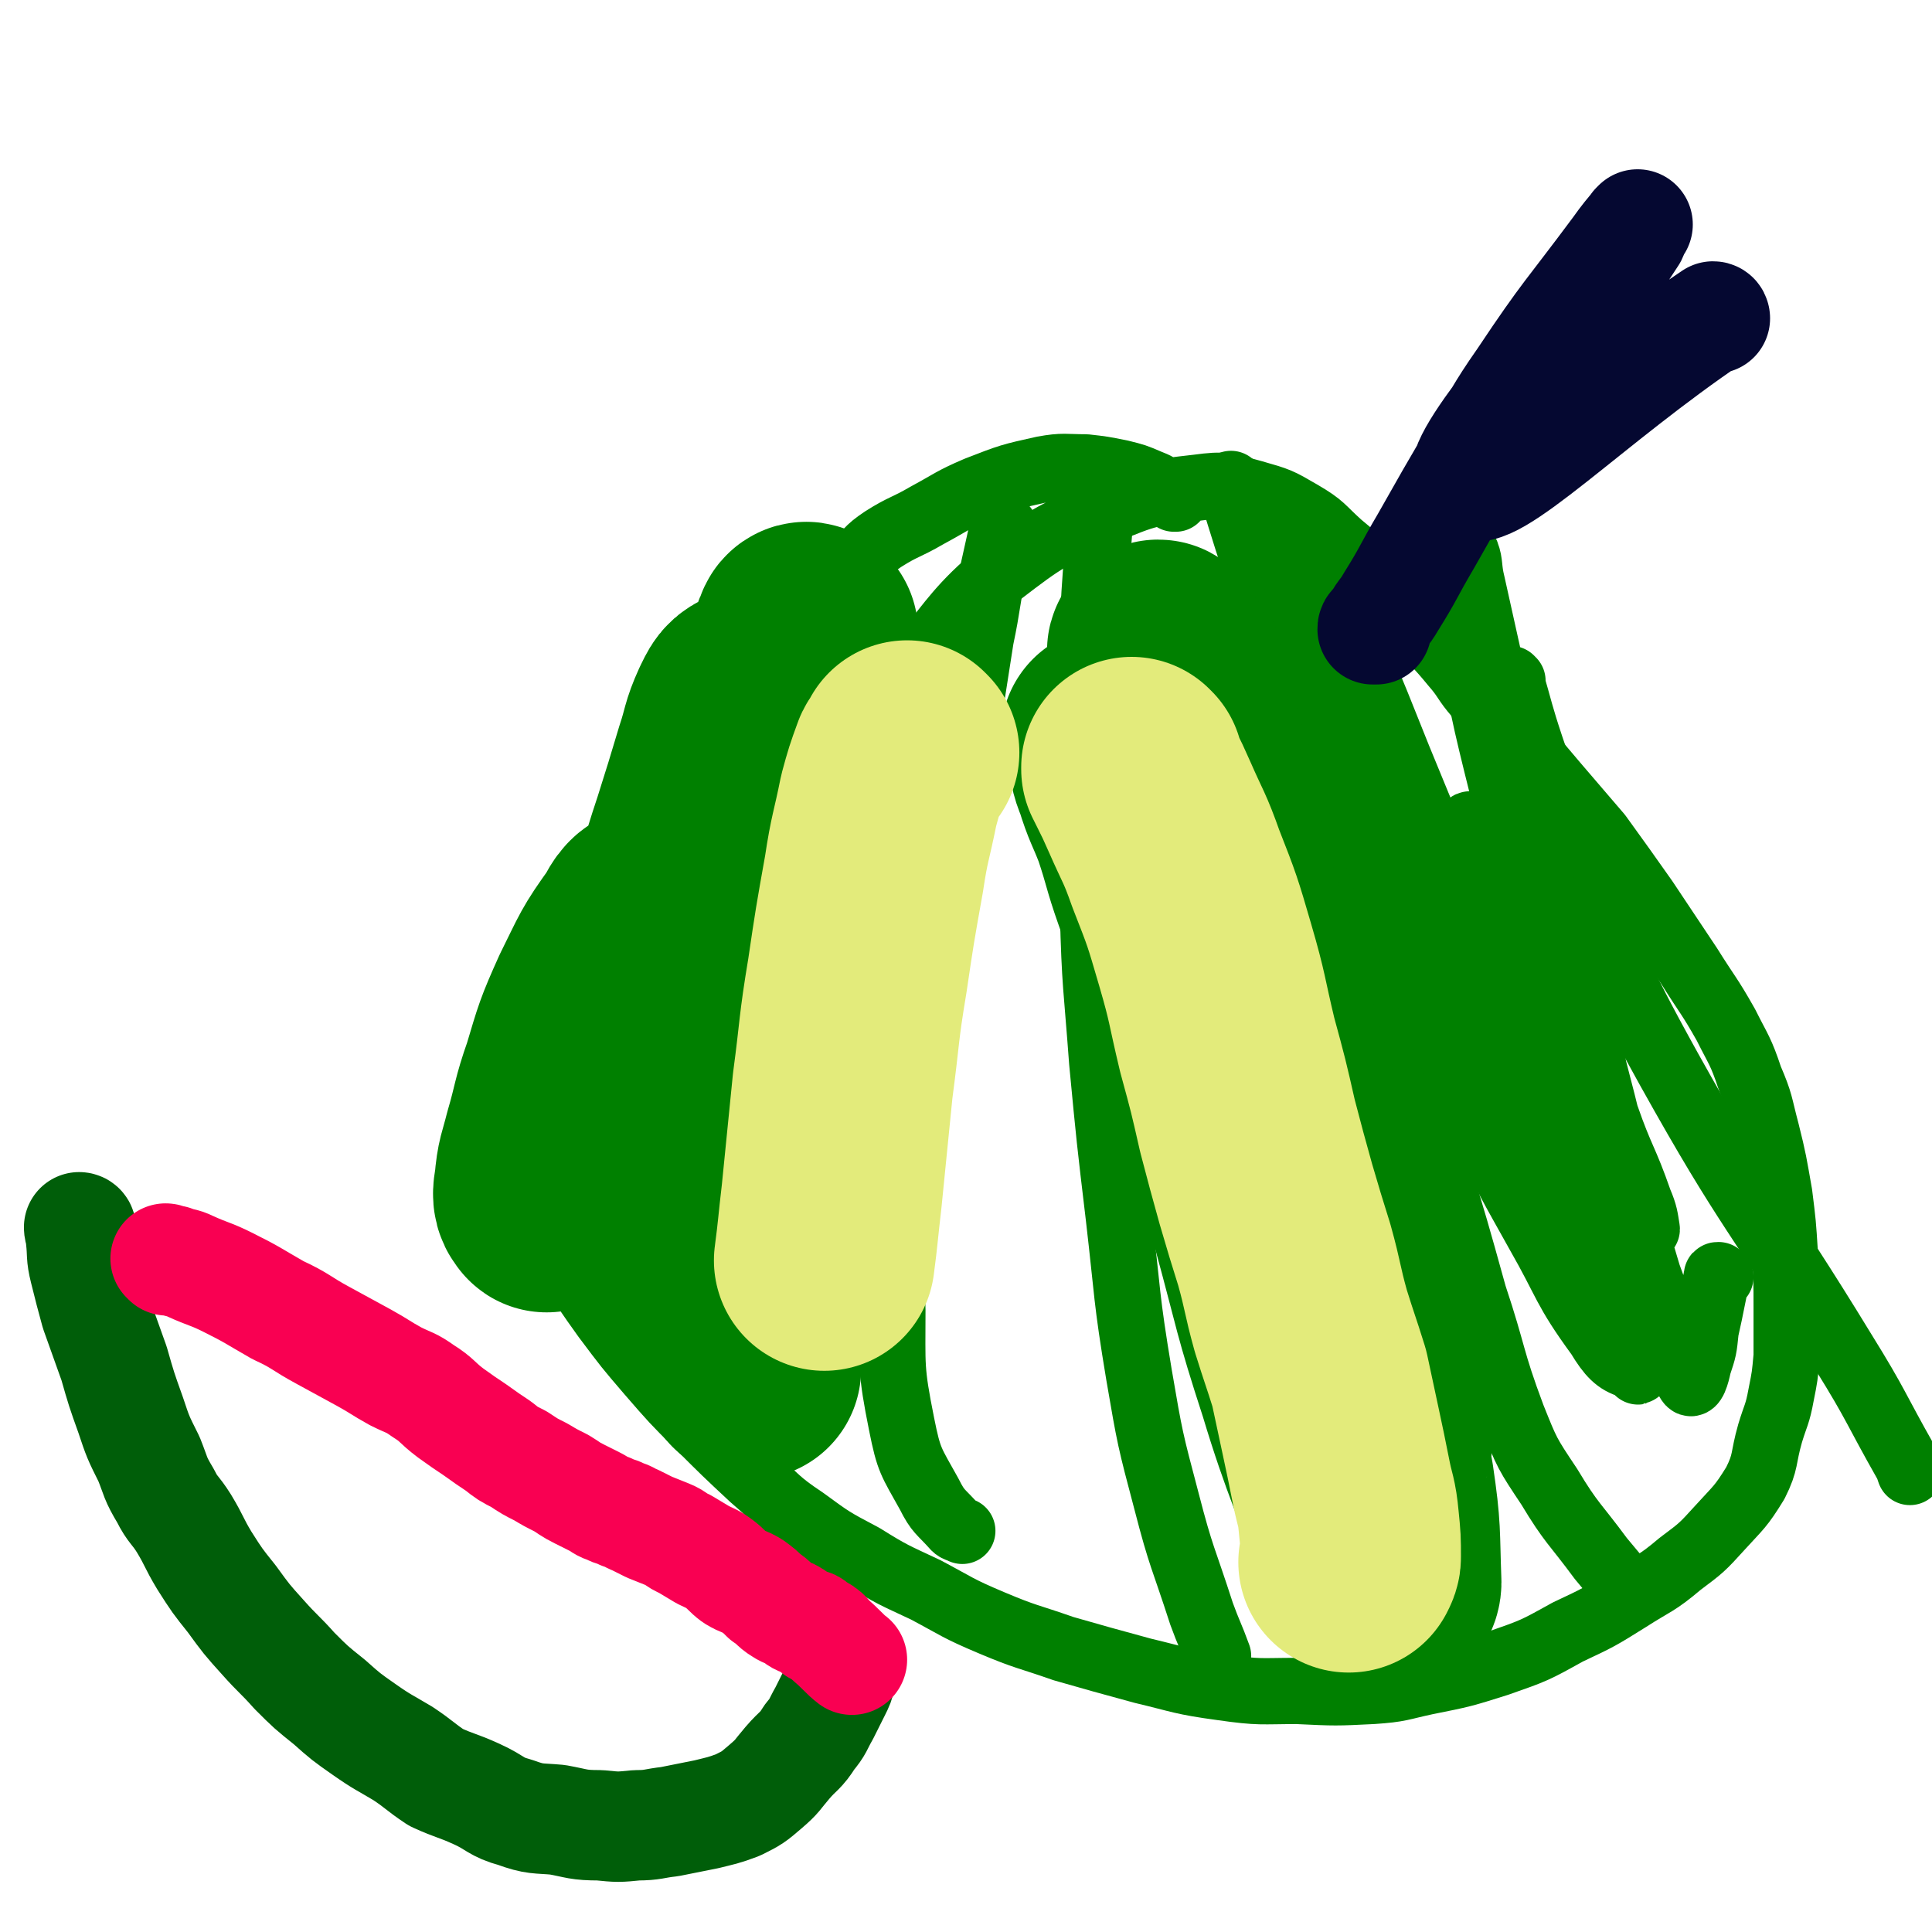 <svg viewBox='0 0 1050 1050' version='1.1' xmlns='http://www.w3.org/2000/svg' xmlns:xlink='http://www.w3.org/1999/xlink'><g fill='none' stroke='#008000' stroke-width='36' stroke-linecap='round' stroke-linejoin='round'><path d='M639,271c0,0 -1,-1 -1,-1 0,0 0,1 0,1 0,0 0,0 0,0 -2,-2 -2,-2 -4,-3 -5,-4 -5,-4 -10,-6 -7,-3 -7,-3 -15,-5 -10,-2 -10,-2 -19,-3 -11,0 -12,-1 -23,1 -18,4 -18,4 -36,11 -14,6 -14,7 -27,14 -12,7 -13,6 -24,13 -9,6 -8,7 -16,15 -8,6 -8,6 -16,13 -9,9 -9,10 -18,20 -14,16 -14,16 -27,32 -15,19 -14,20 -29,39 -17,22 -17,22 -34,44 -15,20 -16,20 -30,41 -12,16 -13,16 -22,33 -8,16 -8,17 -12,34 -4,14 -3,14 -4,28 0,11 0,11 2,22 2,9 3,8 7,17 5,13 5,13 11,26 8,15 8,15 17,29 10,16 10,16 20,30 12,16 12,16 24,30 13,15 13,15 26,28 15,15 15,15 30,29 14,12 13,13 28,23 15,11 15,11 32,20 16,10 17,10 34,18 17,9 17,10 36,18 19,8 19,7 39,14 21,6 21,6 43,12 21,5 21,6 43,9 21,3 21,2 41,2 21,1 21,1 41,0 15,-1 15,-2 29,-5 20,-4 20,-4 39,-10 20,-7 20,-7 38,-17 17,-8 17,-8 33,-18 14,-9 15,-8 28,-19 12,-9 12,-9 22,-20 10,-11 11,-11 19,-24 6,-12 4,-13 8,-27 3,-10 4,-10 6,-21 2,-10 2,-10 3,-21 0,-13 0,-13 0,-26 0,-15 0,-15 -1,-30 -1,-16 -1,-16 -3,-32 -3,-17 -3,-18 -7,-34 -4,-15 -3,-15 -9,-29 -5,-15 -6,-15 -13,-29 -9,-16 -10,-16 -20,-32 -12,-18 -12,-18 -24,-36 -12,-17 -12,-17 -25,-35 -12,-14 -12,-14 -24,-28 -11,-13 -11,-13 -22,-26 -10,-11 -10,-11 -20,-22 -7,-8 -6,-9 -13,-17 -9,-11 -10,-11 -20,-22 -8,-9 -7,-10 -16,-19 -12,-13 -13,-13 -26,-24 -10,-9 -9,-10 -21,-17 -12,-7 -12,-7 -26,-11 -15,-4 -15,-5 -30,-3 -26,3 -27,3 -51,13 -30,14 -31,14 -57,34 -20,16 -28,29 -35,37 '/><path d='M546,287c0,0 -1,-1 -1,-1 0,0 0,1 0,1 0,0 0,0 0,0 1,0 0,-1 0,-1 0,0 0,1 0,1 0,0 0,0 0,0 0,2 -1,2 -1,4 -2,9 -2,9 -4,18 -4,19 -3,19 -7,38 -5,32 -5,32 -10,64 -6,37 -7,37 -13,74 -7,39 -9,39 -14,78 -6,40 -7,40 -10,81 -2,34 -2,34 -1,68 0,31 -1,32 5,62 4,20 5,20 15,38 5,10 6,9 14,18 1,1 2,1 4,2 '/><path d='M601,259c0,0 -1,-1 -1,-1 0,0 0,1 0,1 0,0 0,0 0,0 1,0 0,-1 0,-1 0,0 0,0 0,1 0,4 -1,4 -1,8 -4,55 -5,55 -6,111 -1,58 -1,59 1,117 1,41 2,41 5,82 4,42 4,42 9,84 5,43 4,44 11,86 6,35 6,35 15,69 8,31 9,30 19,61 4,11 5,12 9,23 '/><path d='M670,264c0,0 -1,-1 -1,-1 0,0 0,1 0,1 0,0 0,0 0,0 1,0 0,-1 0,-1 0,0 0,0 0,1 1,0 0,0 0,1 14,46 15,46 29,93 13,46 13,46 27,91 14,49 15,49 30,98 13,42 13,42 25,85 11,36 11,36 21,72 11,33 9,34 21,66 8,20 8,20 20,38 12,20 14,20 28,39 5,6 5,6 10,12 '/><path d='M822,370c0,0 -1,-1 -1,-1 0,0 0,0 0,1 0,0 0,0 0,0 1,0 0,-1 0,-1 5,17 5,19 11,37 10,29 9,30 21,59 25,59 23,60 54,116 44,79 48,77 95,154 18,29 17,30 34,60 1,2 1,2 2,5 '/><path d='M935,694c-1,0 -1,-1 -1,-1 -1,0 -1,0 -1,1 -1,5 -1,5 -2,10 -2,10 -2,10 -4,19 -1,10 -1,10 -4,19 -1,5 -3,12 -5,9 -12,-20 -13,-28 -22,-57 -17,-56 -15,-57 -30,-114 -15,-59 -15,-59 -31,-119 -11,-45 -12,-45 -23,-90 -6,-27 -6,-27 -12,-54 -2,-8 -1,-11 -3,-16 0,-1 -2,1 -2,3 1,18 0,18 3,36 8,45 8,46 19,90 13,49 13,49 29,98 12,40 13,40 27,79 8,23 10,23 18,46 3,7 3,9 4,15 0,1 -2,0 -2,-2 -9,-14 -9,-14 -16,-29 -13,-31 -12,-31 -24,-62 -12,-28 -12,-28 -24,-56 -9,-20 -9,-20 -18,-40 -5,-12 -4,-13 -9,-25 -1,-3 -2,-5 -3,-6 -1,0 0,1 0,3 5,15 5,15 10,31 12,36 12,36 24,73 13,37 12,37 25,73 10,27 10,27 20,53 7,15 8,15 15,30 0,1 -1,2 -1,1 -4,-7 -5,-8 -9,-17 -20,-40 -20,-40 -39,-81 -19,-41 -19,-41 -38,-83 -17,-39 -16,-39 -34,-77 -15,-30 -17,-29 -32,-59 -8,-16 -7,-17 -15,-33 -3,-6 -5,-10 -7,-11 0,-1 2,3 3,6 20,46 20,46 39,93 22,53 21,54 44,108 20,47 20,47 41,94 11,24 11,24 22,47 9,19 10,18 19,37 3,4 5,11 4,9 -2,-5 -5,-11 -10,-23 -19,-50 -19,-50 -38,-100 -21,-54 -20,-54 -41,-108 -20,-51 -20,-51 -41,-102 -15,-37 -14,-37 -32,-73 -9,-19 -10,-19 -21,-37 -3,-5 -4,-6 -7,-9 0,-1 0,1 0,2 0,1 0,1 0,2 13,48 12,48 26,95 18,60 18,60 39,119 20,53 20,53 43,105 13,28 13,27 28,54 16,28 14,30 33,56 6,10 10,14 17,16 3,1 2,-5 2,-9 -2,-33 -2,-33 -6,-66 -6,-41 -7,-41 -15,-82 -6,-31 -5,-31 -13,-62 -3,-14 -4,-13 -9,-27 -1,-3 -1,-3 -2,-6 -1,-1 -1,-1 -1,0 0,0 0,0 0,1 15,66 13,66 30,132 11,40 13,40 27,79 3,10 3,10 6,21 '/></g>
<g fill='none' stroke='#008000' stroke-width='120' stroke-linecap='round' stroke-linejoin='round'><path d='M646,415c0,0 -1,-1 -1,-1 0,0 0,1 0,1 2,6 1,6 2,11 3,15 3,15 6,30 13,49 14,49 28,97 8,27 8,27 16,54 21,71 22,71 42,142 7,27 8,28 13,56 4,27 3,28 4,55 0,2 -1,3 -2,4 -1,0 -1,-1 -1,-1 -1,-1 -1,-2 -2,-3 -5,-11 -5,-11 -9,-23 -8,-25 -7,-25 -14,-50 -10,-32 -9,-32 -18,-64 -10,-36 -9,-36 -20,-71 -20,-62 -20,-62 -41,-124 -8,-23 -9,-22 -17,-45 -6,-17 -5,-17 -11,-35 -5,-13 -6,-13 -10,-26 -3,-7 -2,-7 -4,-15 -1,-3 -4,-8 -3,-6 4,8 7,12 12,25 24,55 25,55 47,111 4,11 1,12 4,23 9,31 9,31 19,62 11,32 11,32 23,64 9,26 9,26 19,51 6,17 7,17 14,34 3,7 3,8 7,14 1,0 2,0 2,-1 -3,-17 -3,-18 -8,-35 -9,-35 -10,-35 -20,-70 -11,-39 -12,-39 -23,-77 -12,-40 -11,-40 -23,-81 -8,-29 -9,-29 -17,-58 -8,-27 -7,-27 -15,-54 -4,-19 -4,-19 -9,-37 -3,-9 -3,-9 -6,-18 0,-1 -1,-1 -1,0 0,2 0,3 0,6 2,22 1,22 3,44 5,40 5,40 12,79 7,44 6,44 16,87 11,48 13,47 26,94 12,44 11,45 25,88 12,40 20,56 28,79 '/><path d='M449,383c0,0 -1,-1 -1,-1 0,0 0,0 1,1 0,0 0,0 0,0 -2,0 -2,0 -3,1 -3,5 -4,5 -7,10 -5,12 -6,12 -9,24 -7,23 -8,23 -12,47 -6,30 -6,30 -9,61 -3,35 -3,35 -3,71 -1,32 -1,32 0,64 0,25 0,25 1,49 0,13 0,13 1,26 0,4 0,4 0,8 0,0 0,0 0,0 0,-1 0,-2 0,-3 0,-11 -1,-11 0,-23 1,-29 1,-29 2,-59 3,-41 3,-41 6,-82 4,-44 3,-44 7,-87 3,-39 4,-39 8,-77 2,-25 2,-25 5,-49 1,-9 0,-9 2,-17 0,-2 1,-3 1,-3 -1,-1 -2,0 -2,1 -2,4 -2,5 -3,10 -5,23 -6,23 -10,47 -7,40 -7,40 -13,80 -6,45 -6,45 -9,89 -3,36 -3,36 -4,72 -1,24 0,24 0,49 0,5 0,7 0,11 -1,1 -2,-1 -2,-2 -1,-2 0,-2 0,-3 -1,-8 -1,-8 -2,-16 -1,-21 0,-21 -2,-42 -1,-29 -1,-29 -4,-58 -4,-24 -3,-24 -9,-47 -4,-14 -3,-14 -10,-27 -4,-6 -6,-9 -12,-10 -4,-1 -6,2 -9,8 -13,18 -12,18 -22,38 -9,20 -9,21 -15,41 -6,17 -5,18 -10,35 -3,12 -4,12 -5,24 -1,5 -1,7 1,9 0,1 2,-1 3,-3 8,-15 9,-15 17,-31 14,-29 14,-29 26,-58 12,-28 12,-28 22,-56 9,-26 8,-27 17,-54 6,-19 6,-19 12,-39 4,-12 3,-13 8,-24 3,-6 3,-7 8,-9 2,-1 4,-1 5,2 6,18 4,21 7,39 '/></g>
<g fill='none' stroke='#E3EB7B' stroke-width='120' stroke-linecap='round' stroke-linejoin='round'><path d='M616,418c0,0 -1,-1 -1,-1 0,0 0,0 0,1 0,0 0,0 0,0 1,0 0,-1 0,-1 0,0 0,0 0,1 1,2 1,2 2,4 4,8 4,8 8,17 7,16 8,16 14,33 9,23 9,23 16,47 7,24 6,24 12,49 6,22 6,22 11,44 5,19 5,19 10,37 5,17 5,17 10,33 5,18 4,18 9,36 5,16 5,15 10,31 3,14 3,14 6,28 3,14 3,14 6,29 2,10 3,10 4,21 1,10 1,10 1,19 0,1 0,1 -1,3 '/><path d='M494,409c0,0 -1,-1 -1,-1 0,0 0,1 0,1 -1,2 -2,2 -3,4 -4,11 -4,11 -7,22 -4,20 -5,20 -8,40 -5,28 -5,28 -9,55 -5,30 -4,30 -8,60 -3,30 -3,30 -6,60 -2,17 -2,20 -4,35 '/></g>
<g fill='none' stroke='#005E09' stroke-width='60' stroke-linecap='round' stroke-linejoin='round'><path d='M44,668c0,0 0,-1 -1,-1 0,0 1,0 1,1 0,0 0,0 0,0 0,0 0,-1 -1,-1 0,0 1,0 1,1 0,0 0,0 0,0 0,0 -1,-1 -1,-1 0,2 1,3 1,6 1,9 0,9 2,17 3,12 3,12 6,23 5,14 5,14 10,28 4,14 4,14 9,28 4,12 4,12 10,24 4,10 3,10 9,20 4,8 5,7 10,15 6,10 5,10 11,20 7,11 7,11 15,21 8,11 8,11 17,21 8,9 9,9 17,18 9,9 9,9 19,17 9,8 9,8 19,15 10,7 11,7 21,13 9,6 9,7 18,13 11,5 11,4 22,9 11,5 10,7 21,10 11,4 12,3 23,4 11,2 11,3 23,3 10,1 10,1 20,0 9,0 9,-1 18,-2 10,-2 10,-2 20,-4 8,-2 9,-2 17,-5 8,-4 8,-4 15,-10 7,-6 6,-6 12,-13 6,-7 7,-6 12,-14 5,-6 4,-6 8,-13 3,-6 3,-6 6,-12 2,-4 2,-4 3,-8 1,-2 0,-3 1,-5 '/></g>
<g fill='none' stroke='#F90052' stroke-width='60' stroke-linecap='round' stroke-linejoin='round'><path d='M91,685c0,0 0,-1 -1,-1 0,0 1,0 1,1 0,0 0,0 0,0 0,0 0,-1 -1,-1 0,0 1,0 1,1 0,0 0,0 0,0 0,0 0,-1 -1,-1 0,0 1,0 1,1 0,0 0,0 0,0 0,0 0,-1 -1,-1 0,0 1,0 1,1 1,0 1,0 3,0 5,2 5,1 9,3 11,5 11,4 21,9 14,7 13,7 27,15 13,6 12,7 25,14 11,6 11,6 22,12 9,5 8,5 17,10 8,4 8,3 15,8 8,5 7,6 15,12 7,5 7,5 13,9 7,5 7,5 13,9 5,4 5,4 11,7 6,4 6,4 12,7 5,3 5,3 11,6 5,3 4,3 10,6 4,2 4,2 8,4 4,2 4,3 8,4 3,2 4,1 7,3 4,1 4,2 7,3 4,2 4,2 8,4 5,2 5,2 10,4 5,2 4,3 9,5 5,3 5,3 10,6 4,2 5,2 9,5 4,3 4,4 8,7 5,3 5,2 10,5 4,3 4,3 7,6 5,3 4,4 9,7 3,2 3,1 6,3 2,1 2,2 5,3 2,1 2,1 5,2 2,1 1,2 3,3 2,1 2,0 3,1 3,2 2,2 4,4 6,5 8,8 12,11 '/></g>
<g fill='none' stroke='#050831' stroke-width='60' stroke-linecap='round' stroke-linejoin='round'><path d='M932,173c0,0 0,-1 -1,-1 -67,45 -122,102 -133,91 -11,-11 45,-67 89,-135 1,-2 1,-3 2,-5 0,0 1,-1 1,-1 -5,6 -6,7 -11,14 -26,35 -27,34 -51,70 -14,20 -13,21 -26,41 -14,24 -14,24 -27,47 -10,17 -9,17 -19,33 -4,7 -5,6 -8,13 -1,1 0,1 0,2 -1,0 -1,0 -2,0 0,0 0,0 0,0 0,-1 0,-1 1,-2 '/></g>
</svg>